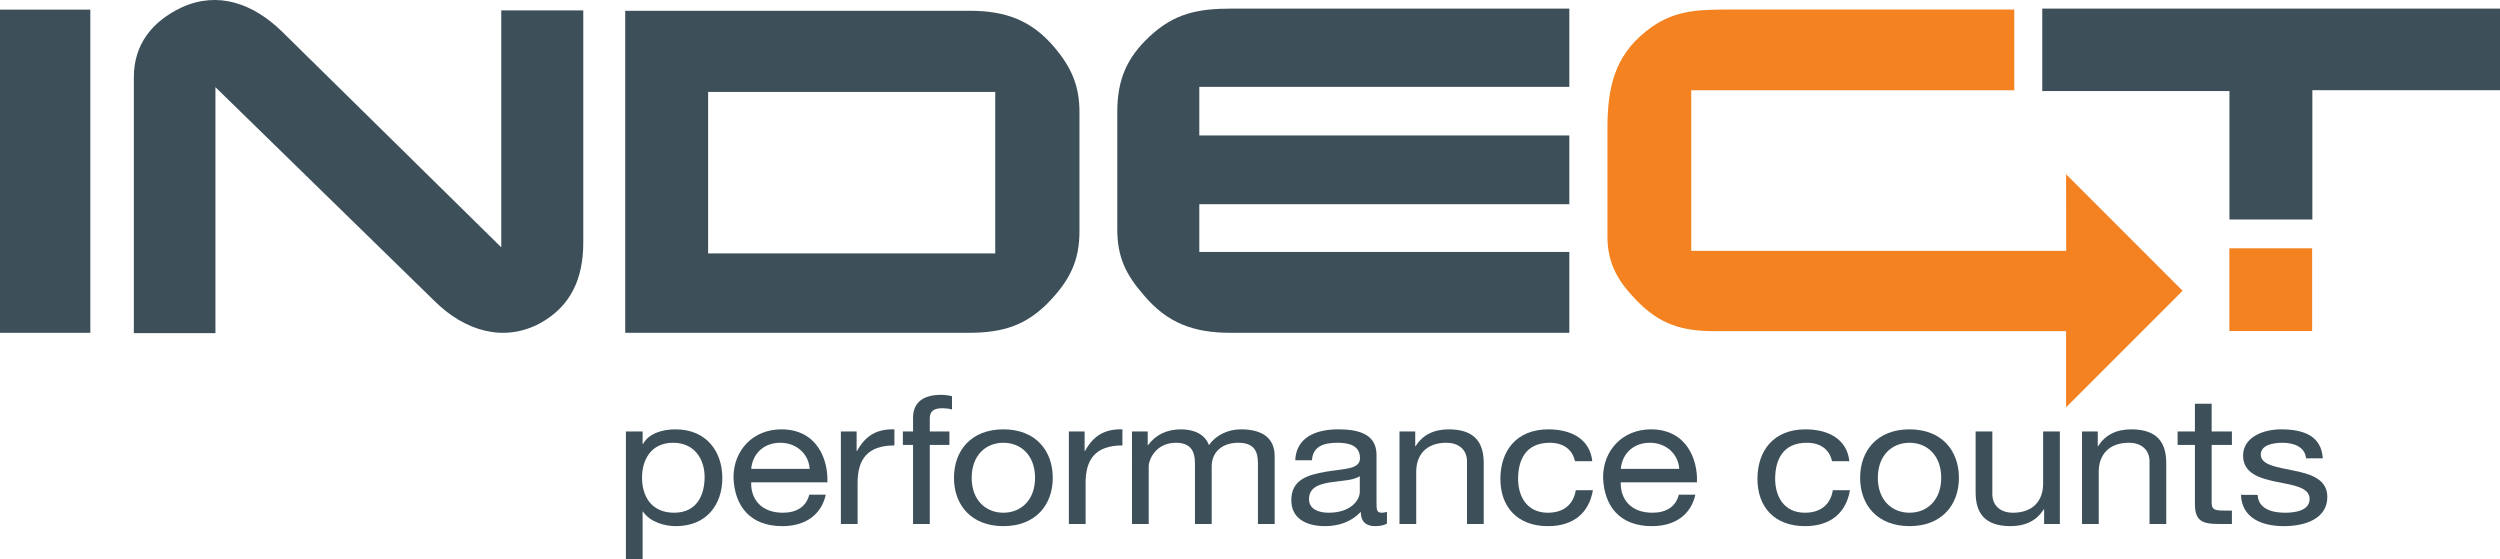 <?xml version="1.0" encoding="utf-8"?>
<!-- Generator: Adobe Illustrator 15.0.0, SVG Export Plug-In . SVG Version: 6.00 Build 0)  -->
<!DOCTYPE svg PUBLIC "-//W3C//DTD SVG 1.1//EN" "http://www.w3.org/Graphics/SVG/1.1/DTD/svg11.dtd">
<svg version="1.1" id="Layer_1" xmlns="http://www.w3.org/2000/svg" xmlns:xlink="http://www.w3.org/1999/xlink" x="0px" y="0px"
	 width="1620.967px" height="362.72px" viewBox="0 0 1620.967 362.72" enable-background="new 0 0 1620.967 362.72"
	 xml:space="preserve">
<polygon fill="#3D505A" points="58.564,6.245 0,6.245 0,215.789 58.564,215.789 58.564,6.245 "/>
<path fill-rule="evenodd" clip-rule="evenodd" fill="#3D505A" d="M405.381,215.789h222.663c22.35,0,37.909-4.81,53.187-21.22
	c12.451-13.296,18.676-25.746,18.676-44.418V72.629c0-17.26-5.375-29.14-16.409-42.156c-14.713-17.26-31.407-23.485-54.607-23.485
	H405.381V215.789L405.381,215.789z M645.3,164.294H459.138V59.614H645.3V164.294L645.3,164.294z"/>
<path fill="#3D505A" d="M798.553,5.573c-21.788,0-37.067,3.112-52.91,17.825c-15.278,14.147-21.219,28.575-21.219,49.228v75.826
	c0,18.106,5.375,29.425,17.26,43.006c15.278,18.105,32.253,24.331,56.304,24.331h219.545v-52.431H777.615v-30.957h239.918V87.824
	H777.615V56.307h239.918V5.573H798.553L798.553,5.573z"/>
<polygon fill="#3D505A" points="1324.174,5.573 1324.174,59.044 1445.551,59.044 1445.551,142.324 1499.307,142.324 
	1499.307,58.479 1620.967,58.479 1620.967,5.573 1324.174,5.573 "/>
<path fill="#F58220" d="M1339.703,162.647l-0.088-49.671l75.555,75.555l-75.555,75.555V214.7l-228.619-0.001
	c-20.936,0-35.082-4.81-49.51-19.522c-12.166-12.451-19.24-24.05-19.24-41.871V83.14c0-26.032,4.527-46.4,24.615-62.528
	c16.975-13.863,32.533-14.428,54.602-14.428h184.559v52.341h-209.453V162.64L1339.703,162.647L1339.703,162.647z"/>
<polygon fill="#F58220" points="1445.504,160.984 1499.158,160.984 1499.158,214.637 1445.504,214.637 1445.504,160.984 "/>
<path fill="#3D505A" d="M86.779,50.018v165.987h52.911V56.524l142.309,138.915c19.242,18.957,44.418,26.879,68.184,14.147
	c20.088-11.034,28.009-29.14,28.009-52.34V6.749h-53.187v153.61L182.692,20.312C164.301,2.486,141.667-6.001,117.901,4.749
	C98.665,13.802,86.779,28.799,86.779,50.018L86.779,50.018z"/>
<path fill-rule="evenodd" clip-rule="evenodd" fill="#3D505A" d="M456.862,309.24c0,11.717-4.977,23.201-19.779,23.201
	c-14.929,0-20.799-10.904-20.799-22.737c0-11.253,5.613-22.62,20.163-22.62C450.483,287.084,456.862,297.987,456.862,309.24
	L456.862,309.24z M405.819,362.72h10.846v-30.974h0.257c4.848,7.077,14.547,9.396,21.31,9.396c20.163,0,30.117-14.267,30.117-31.206
	c0-16.937-10.082-31.554-30.372-31.554c-9.06,0-17.481,2.901-21.054,9.513h-0.257v-8.12h-10.846V362.72L405.819,362.72z"/>
<path fill-rule="evenodd" clip-rule="evenodd" fill="#3D505A" d="M524.716,320.726c-1.914,7.772-8.168,11.716-17.1,11.716
	c-14.421,0-20.928-9.28-20.544-19.721h49.384c0.639-14.501-6.507-34.339-29.86-34.339c-17.994,0-31.011,13.227-31.011,31.207
	c0.639,18.328,10.593,31.553,31.647,31.553c14.803,0,25.267-7.191,28.203-20.416H524.716L524.716,320.726z M487.072,304.021
	c0.765-9.164,7.528-16.937,18.885-16.937c10.719,0,18.504,7.538,19.014,16.937H487.072L487.072,304.021z"/>
<path fill="#3D505A" d="M592.008,339.75h10.848v-51.275l12.728-0.001v-8.701l-12.728,0.002v-8.354c0-5.221,3.061-6.729,8.293-6.729
	c1.916,0,4.212,0.232,6.125,0.812v-8.585c-2.041-0.579-4.976-0.928-7.017-0.928c-11.868,0-18.249,5.105-18.249,14.85v8.933
	l-6.597-0.005v8.701l6.597,0.004V339.75L592.008,339.75z"/>
<path fill-rule="evenodd" clip-rule="evenodd" fill="#3D505A" d="M618.541,309.821c0,17.517,11.103,31.32,32.031,31.32
	c20.928,0,32.029-13.804,32.029-31.32c0-17.635-11.101-31.439-32.029-31.439C629.644,278.382,618.541,292.187,618.541,309.821
	L618.541,309.821z M630.028,309.821c0-14.618,9.187-22.737,20.544-22.737c11.358,0,20.545,8.119,20.545,22.737
	c0,14.501-9.187,22.62-20.545,22.62C639.214,332.441,630.028,324.322,630.028,309.821L630.028,309.821z"/>
<path fill="#3D505A" d="M693.047,339.75h10.846v-26.681c0-15.197,6.381-24.246,23.862-24.246v-10.441
	c-11.739-0.348-19.012,4.409-24.244,14.037h-0.255v-12.645h-10.209V339.75L693.047,339.75z"/>
<path fill="#3D505A" d="M733.964,339.75h10.848v-37.354c0-4.523,4.722-15.312,17.61-15.312c9.699,0,12.378,5.566,12.378,13.34
	v39.326h10.846v-37.354c0-9.279,6.765-15.312,17.229-15.312c10.59,0,12.76,5.915,12.76,13.34v39.326h10.848v-43.967
	c0-12.412-8.805-17.401-21.949-17.401c-8.424,0-16.207,3.828-20.673,10.21c-2.68-7.309-10.081-10.21-18.121-10.21
	c-9.061,0-16.461,3.481-21.312,10.21h-0.255v-8.817h-10.209V339.75L733.964,339.75z"/>
<path fill-rule="evenodd" clip-rule="evenodd" fill="#3D505A" d="M881.67,318.87c0,5.452-5.871,13.571-20.162,13.571
	c-6.637,0-12.76-2.318-12.76-8.816c0-7.308,6.123-9.628,13.27-10.788c7.273-1.161,15.441-1.275,19.652-4.061V318.87L881.67,318.87z
	 M899.279,331.862c-1.402,0.464-2.424,0.579-3.316,0.579c-3.447,0-3.447-2.087-3.447-6.729v-30.856
	c0-14.037-12.889-16.475-24.756-16.475c-14.674,0-27.307,5.222-27.945,20.069h10.848c0.51-8.816,7.271-11.367,16.461-11.367
	c6.891,0,14.674,1.392,14.674,9.976c0,7.425-10.209,6.729-22.203,8.815c-11.23,1.974-22.332,4.873-22.332,18.447
	c0,11.948,9.826,16.819,21.82,16.819c9.189,0,17.227-2.899,23.227-9.279c0,6.497,3.572,9.279,9.188,9.279
	c3.445,0,5.869-0.579,7.783-1.623V331.862L899.279,331.862z"/>
<path fill="#3D505A" d="M907.412,339.75h10.848v-33.875c0-10.787,6.381-18.791,19.525-18.791c8.295,0,13.398,4.756,13.398,12.063
	v40.603h10.848v-39.441c0-12.878-5.361-21.927-22.717-21.927c-9.441,0-16.842,3.481-21.438,10.905h-0.256v-9.513h-10.209V339.75
	L907.412,339.75z"/>
<path fill="#3D505A" d="M1032.422,299.032c-1.533-14.27-13.527-20.65-28.457-20.65c-20.93,0-31.139,14.154-31.139,32.135
	c0,17.864,10.721,30.625,30.883,30.625c16.59,0,26.67-8.7,29.096-23.316h-11.102c-1.404,9.05-7.658,14.616-18.123,14.616
	c-13.779,0-19.266-10.904-19.266-21.925c0-12.181,4.848-23.433,20.543-23.433c8.932,0,14.674,4.407,16.334,11.948H1032.422
	L1032.422,299.032z"/>
<path fill-rule="evenodd" clip-rule="evenodd" fill="#3D505A" d="M1088.537,320.726c-1.914,7.772-8.168,11.716-17.102,11.716
	c-14.42,0-20.926-9.28-20.543-19.721h49.383c0.639-14.501-6.506-34.339-29.859-34.339c-17.994,0-31.01,13.227-31.01,31.207
	c0.639,18.328,10.592,31.553,31.646,31.553c14.803,0,25.268-7.191,28.203-20.416H1088.537L1088.537,320.726z M1050.893,304.021
	c0.766-9.164,7.527-16.937,18.885-16.937c10.721,0,18.504,7.538,19.014,16.937H1050.893L1050.893,304.021z"/>
<path fill="#3D505A" d="M1199.096,299.032c-1.531-14.27-13.527-20.65-28.457-20.65c-20.928,0-31.139,14.154-31.139,32.135
	c0,17.864,10.721,30.625,30.883,30.625c16.59,0,26.67-8.7,29.096-23.316h-11.102c-1.404,9.05-7.658,14.616-18.123,14.616
	c-13.779,0-19.266-10.904-19.266-21.925c0-12.181,4.848-23.433,20.543-23.433c8.932,0,14.674,4.407,16.334,11.948H1199.096
	L1199.096,299.032z"/>
<path fill-rule="evenodd" clip-rule="evenodd" fill="#3D505A" d="M1206.08,309.821c0,17.517,11.102,31.32,32.031,31.32
	c20.928,0,32.027-13.804,32.027-31.32c0-17.635-11.1-31.439-32.027-31.439C1217.182,278.382,1206.08,292.187,1206.08,309.821
	L1206.08,309.821z M1217.566,309.821c0-14.618,9.186-22.737,20.545-22.737c11.357,0,20.543,8.119,20.543,22.737
	c0,14.501-9.186,22.62-20.543,22.62C1226.752,332.441,1217.566,324.322,1217.566,309.821L1217.566,309.821z"/>
<path fill="#3D505A" d="M1335.586,279.774h-10.85v33.874c0,10.789-6.379,18.793-19.523,18.793c-8.295,0-13.398-4.756-13.398-12.065
	v-40.602h-10.848v39.442c0,12.878,5.361,21.925,22.717,21.925c9.441,0,16.842-3.479,21.438-10.903h0.254v9.512h10.211V279.774
	L1335.586,279.774z"/>
<path fill="#3D505A" d="M1349.955,339.75h10.848v-33.875c0-10.787,6.381-18.791,19.523-18.791c8.295,0,13.398,4.756,13.398,12.063
	v40.603h10.848v-39.441c0-12.878-5.361-21.927-22.715-21.927c-9.443,0-16.844,3.481-21.439,10.905h-0.254v-9.513h-10.209V339.75
	L1349.955,339.75z"/>
<path fill="#3D505A" d="M1434.002,261.793h-10.848v17.981h-11.23v8.701h11.23v38.165c0,11.021,4.467,13.109,15.695,13.109h8.295
	v-8.7h-4.977c-6.766,0-8.166-0.812-8.166-5.337v-37.237h13.143v-8.701h-13.143V261.793L1434.002,261.793z"/>
<path fill="#3D505A" d="M1452.984,320.842c0.637,14.849,13.143,20.3,27.945,20.3c13.398,0,28.074-4.64,28.074-18.908
	c0-11.602-10.719-14.85-21.566-17.054c-10.082-2.204-21.566-3.363-21.566-10.44c0-6.032,7.529-7.655,14.039-7.655
	c7.145,0,14.547,2.436,15.311,10.091h10.85c-0.895-14.616-12.508-18.793-27.055-18.793c-11.484,0-24.629,4.989-24.629,17.053
	c0,11.485,10.846,14.733,21.566,16.938c10.848,2.204,21.566,3.48,21.566,11.137c0,7.54-9.189,8.932-15.951,8.932
	c-8.934,0-17.355-2.784-17.738-11.6H1452.984L1452.984,320.842z"/>
<path fill="#3D505A" d="M545.211,339.75h10.846v-26.681c0-15.197,6.381-24.246,23.863-24.246v-10.441
	c-11.74-0.348-19.012,4.409-24.244,14.037h-0.255v-12.645h-10.209V339.75L545.211,339.75z"/>
</svg>
